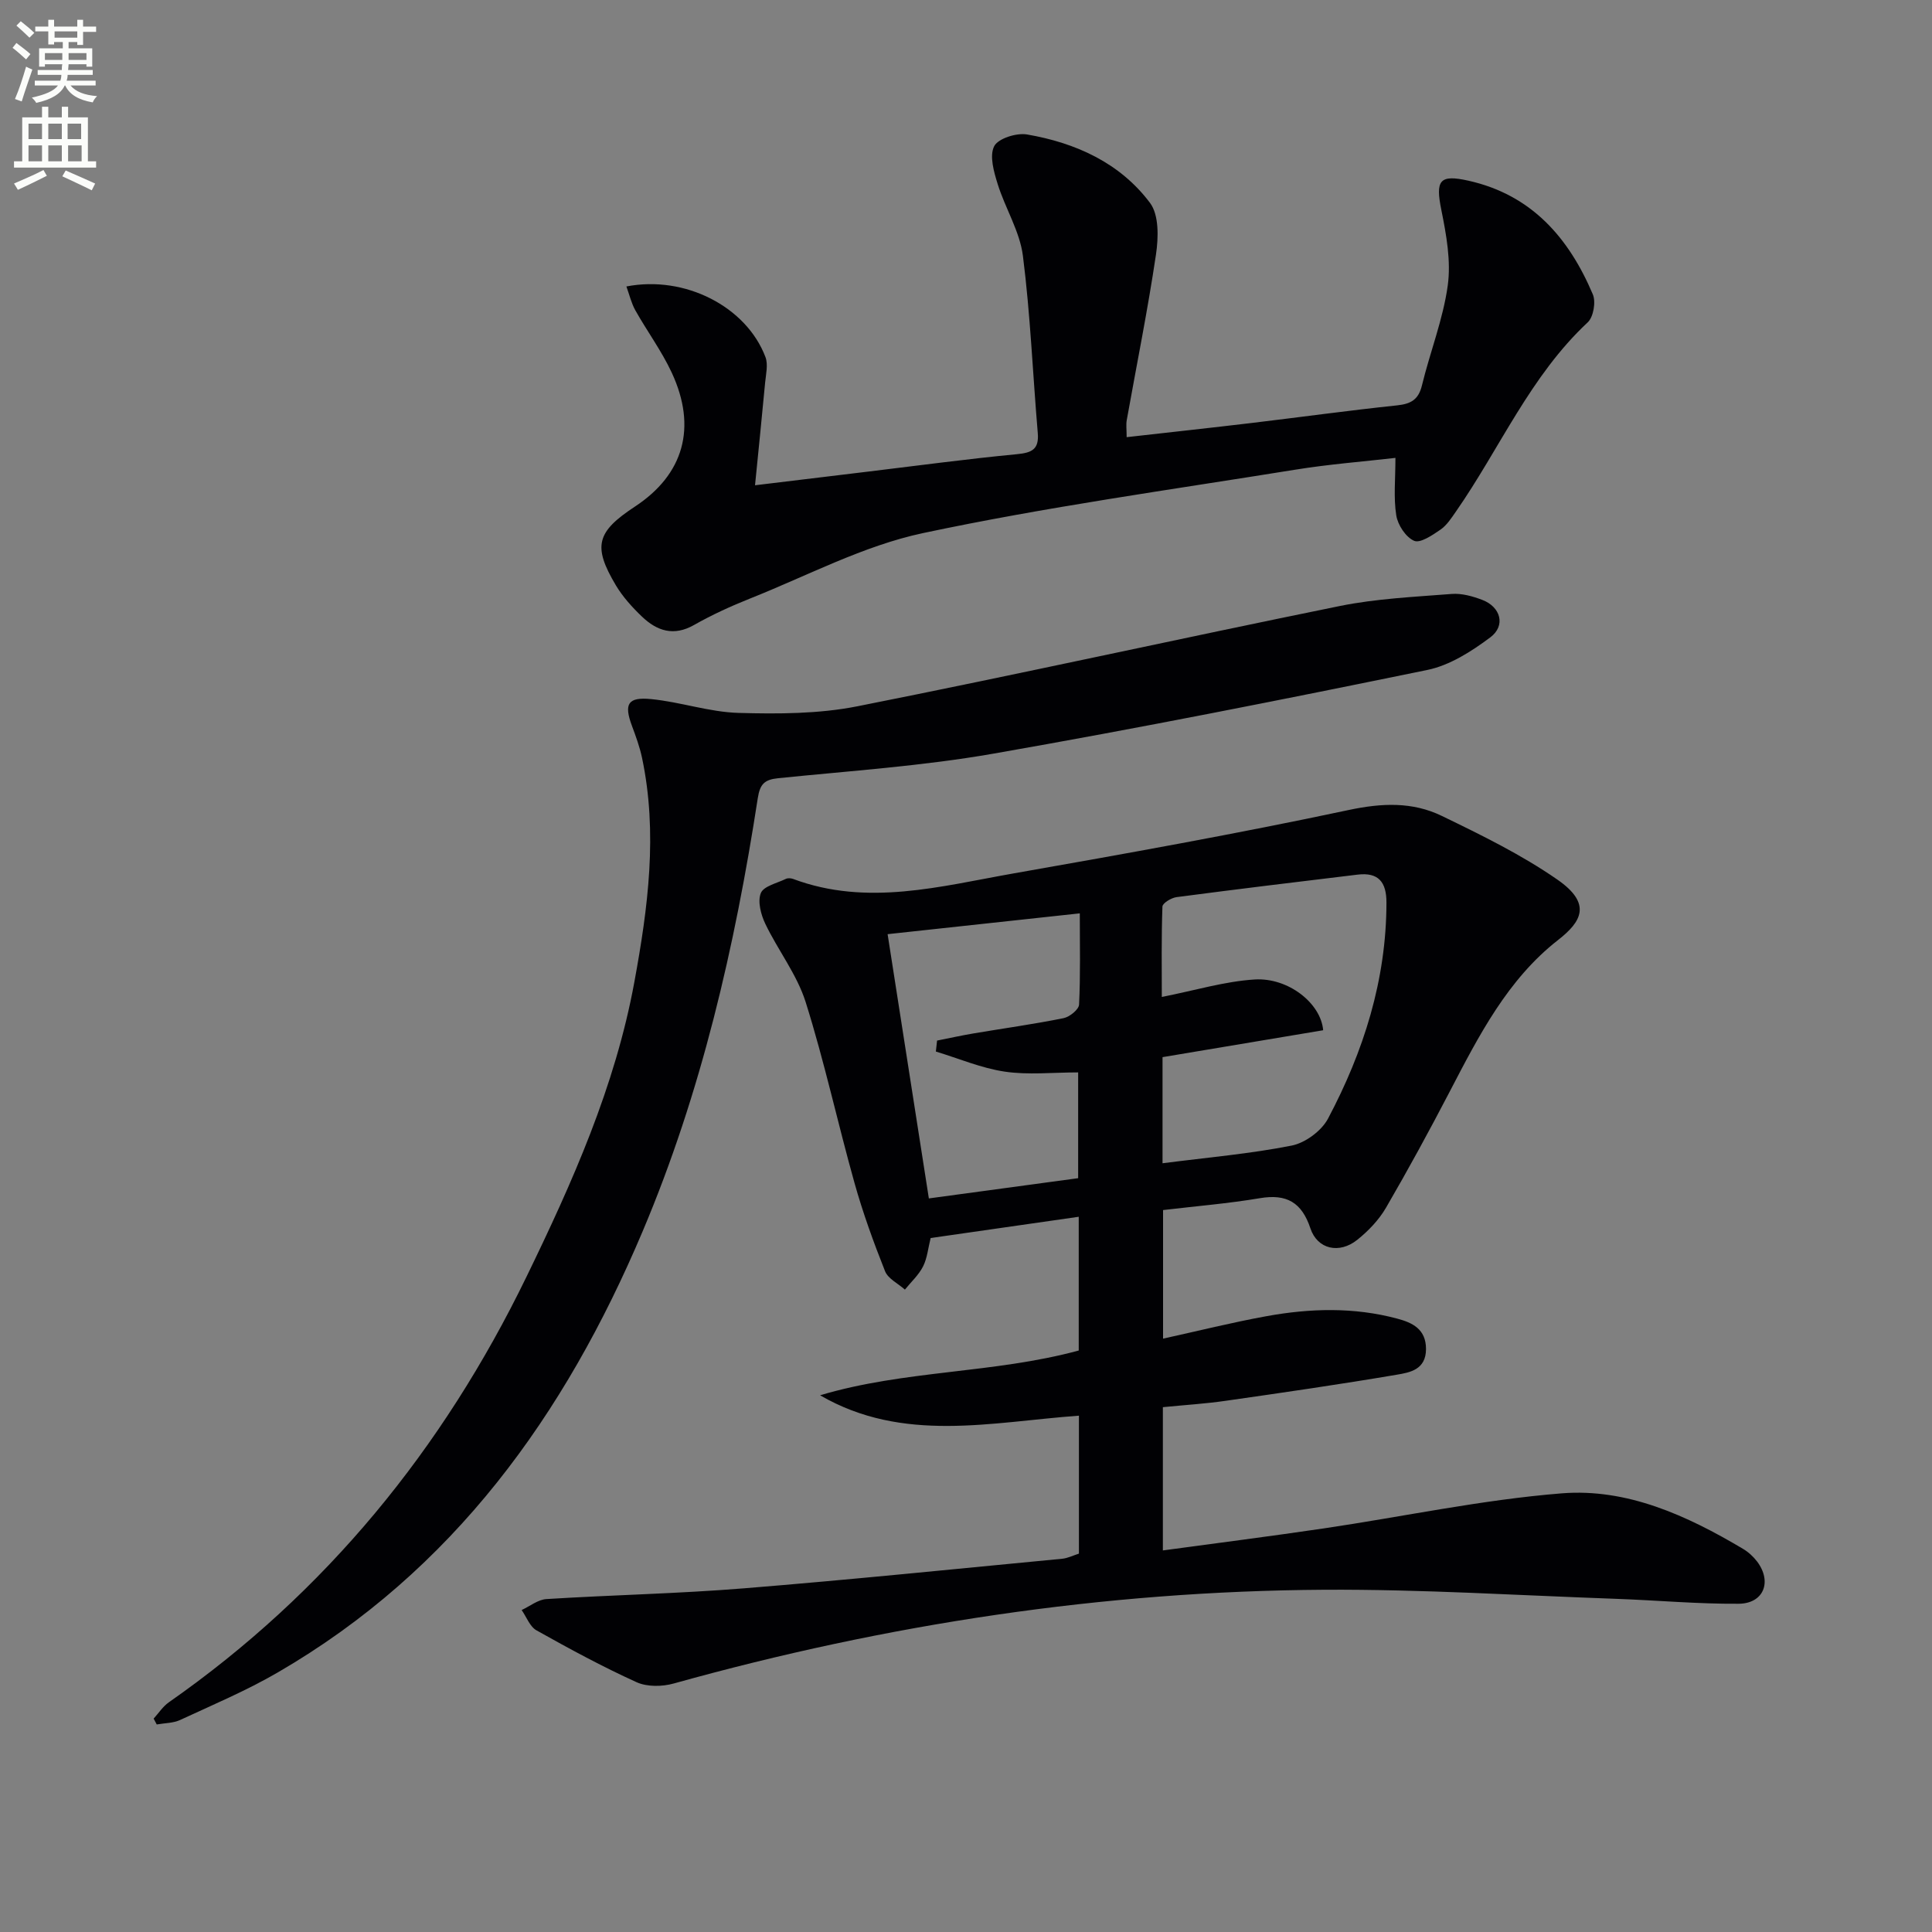 <svg enable-background="new 0 0 400 400" viewBox="0 0 400 400" xmlns="http://www.w3.org/2000/svg"><rect x="0" y="0" width="400" height="400" fill="#808080" stroke="none"/><path d="m2.6 9.9.8-1c.9.7 1.9 1.4 2.9 2.3l-.9 1.1c-1.1-1-2-1.8-2.8-2.4zm.5 10.6c.9-2.1 1.6-4.3 2.3-6.7.4.2.8.4 1.3.6-.7 2.1-1.5 4.3-2.2 6.6zm.3-15.2.9-.9c1 .8 2 1.6 2.8 2.4l-1 1c-.9-.9-1.8-1.7-2.7-2.5zm12.6-1.2h1.2v1.4h2.7v1.1h-2.7v2.7h-1.2v-.6h-1.8v1.3h4.9v3.8h-1.2v-.5h-3.7c0 .4-.1.9-.1 1.2h5.1v1h-5.2c0 .5-.1.9-.2 1.2h6v1h-5.2c1.1 1.3 2.9 2 5.5 2.2-.4.4-.7.8-.9 1.3-2.9-.5-4.8-1.6-5.7-3.5h-.1c-.8 1.7-2.7 2.9-5.9 3.6-.2-.4-.6-.8-.9-1.1 2.8-.6 4.6-1.4 5.4-2.5h-4.8v-1h5.3c.1-.3.2-.7.2-1.2h-4.9v-1h5c0-.4 0-.8.1-1.2h-3.6v.5h-1.2v-3.8h4.9v-1.3h-1.8v.5h-1.2v-2.7h-2.7v-1h2.7v-1.4h1.2v1.4h4.8zm-6.7 8.3h3.6c0-.4 0-.9 0-1.4h-3.6zm1.9-4.6h4.8v-1.3h-4.7v1.3zm6.7 3.2h-3.7v1.4h3.7z" fill="#fbfcfa"/><path d="m8.7 22.1h1.3v2.2h2.8v-2.2h1.3v2.2h4.1v9.1h1.7v1.3h-17v-1.3h1.7v-9.1h4.1zm.3 13.1.7 1.2c-1.8.9-3.8 1.9-6 2.9-.2-.4-.5-.8-.8-1.3 2.3-1 4.4-1.9 6.1-2.8zm-3.1-6.4h2.8v-3.2h-2.8zm0 4.6h2.8v-3.3h-2.8zm4.1-4.6h2.8v-3.2h-2.8zm0 4.6h2.8v-3.3h-2.8zm3.6 1.9c2.1.9 4.1 1.8 6.1 2.7l-.7 1.4c-2.2-1.1-4.2-2-6.1-2.9zm3.2-9.7h-2.8v3.2h2.8zm-2.7 7.8h2.8v-3.3h-2.8z" fill="#fbfcfa"/><g fill="#010104"><path d="m240.76 291.34v29.66c11.41-1.55 22.41-2.95 33.38-4.57 16.41-2.43 32.71-5.93 49.2-7.25 13.53-1.08 25.94 4.6 37.51 11.48 1.12.66 2.16 1.61 2.94 2.64 3.15 4.17 1.38 8.71-3.84 8.74-8.46.06-16.92-.72-25.38-1.02-20.12-.71-40.24-1.99-60.35-1.88-45.76.27-90.65 7.11-134.73 19.41-2.39.67-5.52.72-7.7-.27-7.07-3.21-13.93-6.93-20.71-10.73-1.38-.77-2.07-2.77-3.08-4.21 1.71-.79 3.38-2.16 5.13-2.27 13.61-.85 27.26-1.12 40.85-2.22 22.01-1.78 43.97-4.03 65.95-6.13 1.12-.11 2.2-.66 3.45-1.06 0-9.4 0-18.68 0-28.56-18.13 1.31-36.41 5.76-53.59-4.22 17.51-5.24 35.95-4.49 53.55-9.27 0-9.07 0-18.02 0-27.69-10.41 1.49-20.49 2.94-30.66 4.4-.53 2.11-.71 4.18-1.57 5.88-.9 1.78-2.48 3.21-3.76 4.8-1.41-1.26-3.49-2.25-4.11-3.81-2.38-5.99-4.59-12.08-6.33-18.29-3.49-12.45-6.23-25.12-10.11-37.44-1.8-5.7-5.72-10.71-8.35-16.19-.91-1.91-1.63-4.62-.93-6.36.58-1.45 3.35-2.05 5.19-2.95.4-.19 1.04-.15 1.48.01 15.37 5.75 30.55 1.52 45.66-1.14 23.19-4.08 46.38-8.23 69.4-13.13 6.87-1.46 13.19-1.72 19.27 1.23 8.2 3.97 16.48 8.02 23.93 13.19 7.2 5 4.98 8.71.13 12.5-10.47 8.17-16.43 19.86-22.44 31.4-4.22 8.1-8.59 16.13-13.18 24.02-1.47 2.53-3.65 4.81-5.95 6.65-3.73 2.99-8.26 1.96-9.7-2.36-1.79-5.39-4.92-7.19-10.45-6.26-6.52 1.1-13.14 1.64-20.06 2.46v26.62c7.25-1.59 14.26-3.35 21.37-4.64 9.04-1.65 18.15-1.91 27.12.5 3.07.82 5.95 2.12 5.95 6.29-.01 4.28-3.32 4.86-6.06 5.32-11.77 2-23.59 3.71-35.41 5.4-4.12.6-8.27.85-13.01 1.32zm-.07-50.5c9.39-1.21 18.16-1.96 26.74-3.66 2.81-.56 6.16-3.03 7.51-5.56 7.39-13.94 12.09-28.72 12.11-44.74.01-4.25-1.65-6.32-5.96-5.8-12.5 1.5-25 3.02-37.49 4.66-1.09.14-2.9 1.24-2.93 1.95-.23 6.36-.13 12.73-.13 18.72 6.94-1.37 13.05-3.24 19.25-3.62 6.89-.42 13.67 4.88 14.16 10.51-10.98 1.84-22.03 3.69-33.26 5.57zm-56.92-47.43c2.89 18.55 5.67 36.36 8.54 54.71 10.64-1.44 20.75-2.81 30.91-4.19 0-7.88 0-15.12 0-21.9-5.33 0-10.36.56-15.2-.16-4.85-.72-9.51-2.72-14.26-4.16.08-.76.17-1.51.25-2.27 2.51-.5 5.01-1.05 7.54-1.48 6.21-1.05 12.46-1.91 18.64-3.16 1.26-.25 3.17-1.79 3.22-2.81.3-6.11.15-12.24.15-18.89-13.48 1.46-26.28 2.85-39.79 4.31z"/><path d="m31.81 355.82c1.04-1.14 1.92-2.52 3.15-3.38 32.54-22.74 56.71-52.44 74.01-88.03 9.54-19.62 18.39-39.46 22.36-61.06 2.83-15.39 4.89-30.87 1.59-46.48-.48-2.26-1.29-4.46-2.1-6.64-1.65-4.46-.87-5.97 3.98-5.49 6.08.59 12.06 2.69 18.12 2.86 8.19.23 16.6.21 24.59-1.37 33.35-6.61 66.55-13.99 99.87-20.76 7.59-1.54 15.44-1.89 23.19-2.5 2.06-.16 4.31.47 6.29 1.22 3.85 1.45 4.94 5.34 1.69 7.77-3.89 2.91-8.41 5.8-13.05 6.75-29.88 6.13-59.81 12.08-89.86 17.33-14.69 2.57-29.67 3.56-44.53 5.08-2.83.29-3.76 1.2-4.22 4.13-4.74 30.75-11.68 60.95-23.85 89.71-16.06 37.97-39.17 70.22-75.58 91.33-6.45 3.74-13.38 6.67-20.16 9.81-1.45.67-3.23.64-4.85.93-.21-.4-.43-.81-.64-1.21z"/><path d="m129.69 59.31c12.12-2.36 24.84 4.18 28.79 14.62.58 1.54.1 3.53-.07 5.3-.64 6.92-1.36 13.83-2.09 21.24 7.95-.96 15.77-1.91 23.58-2.85 10.22-1.23 20.43-2.61 30.68-3.59 3.1-.3 4.56-1.02 4.28-4.37-1.04-12.24-1.53-24.54-3.08-36.71-.65-5.08-3.66-9.82-5.22-14.84-.79-2.53-1.74-5.83-.73-7.83.81-1.61 4.63-2.82 6.81-2.44 10.06 1.73 19.24 5.87 25.46 14.17 1.88 2.51 1.75 7.2 1.23 10.7-1.7 11.47-4.01 22.86-6.05 34.28-.17.94-.02 1.94-.02 3.52 8.83-1 17.33-1.92 25.82-2.93 10.05-1.2 20.09-2.59 30.15-3.65 2.87-.3 4.45-1.17 5.17-4.14 1.68-6.92 4.37-13.67 5.34-20.67.7-5.06-.29-10.51-1.32-15.62-1.26-6.19-.39-7.43 5.6-6.09 13.1 2.93 20.8 11.84 25.76 23.54.66 1.55.13 4.67-1.05 5.78-11.92 11.12-18.2 26.11-27.28 39.16-.95 1.36-1.9 2.86-3.22 3.77-1.66 1.14-4.18 2.86-5.45 2.31-1.73-.75-3.39-3.29-3.7-5.28-.58-3.65-.17-7.47-.17-11.89-6.47.75-13.71 1.3-20.85 2.46-25.71 4.15-51.56 7.71-77 13.12-12.3 2.62-23.86 8.8-35.7 13.51-3.99 1.59-7.94 3.39-11.67 5.51-4.21 2.39-7.66 1.23-10.76-1.72-2.02-1.93-3.97-4.08-5.4-6.46-4.85-8.14-4.05-11.09 3.93-16.34 10.08-6.63 12.91-16.36 7.61-27.74-2.09-4.49-5.09-8.55-7.53-12.89-.83-1.49-1.23-3.23-1.85-4.94z"/></g></svg>